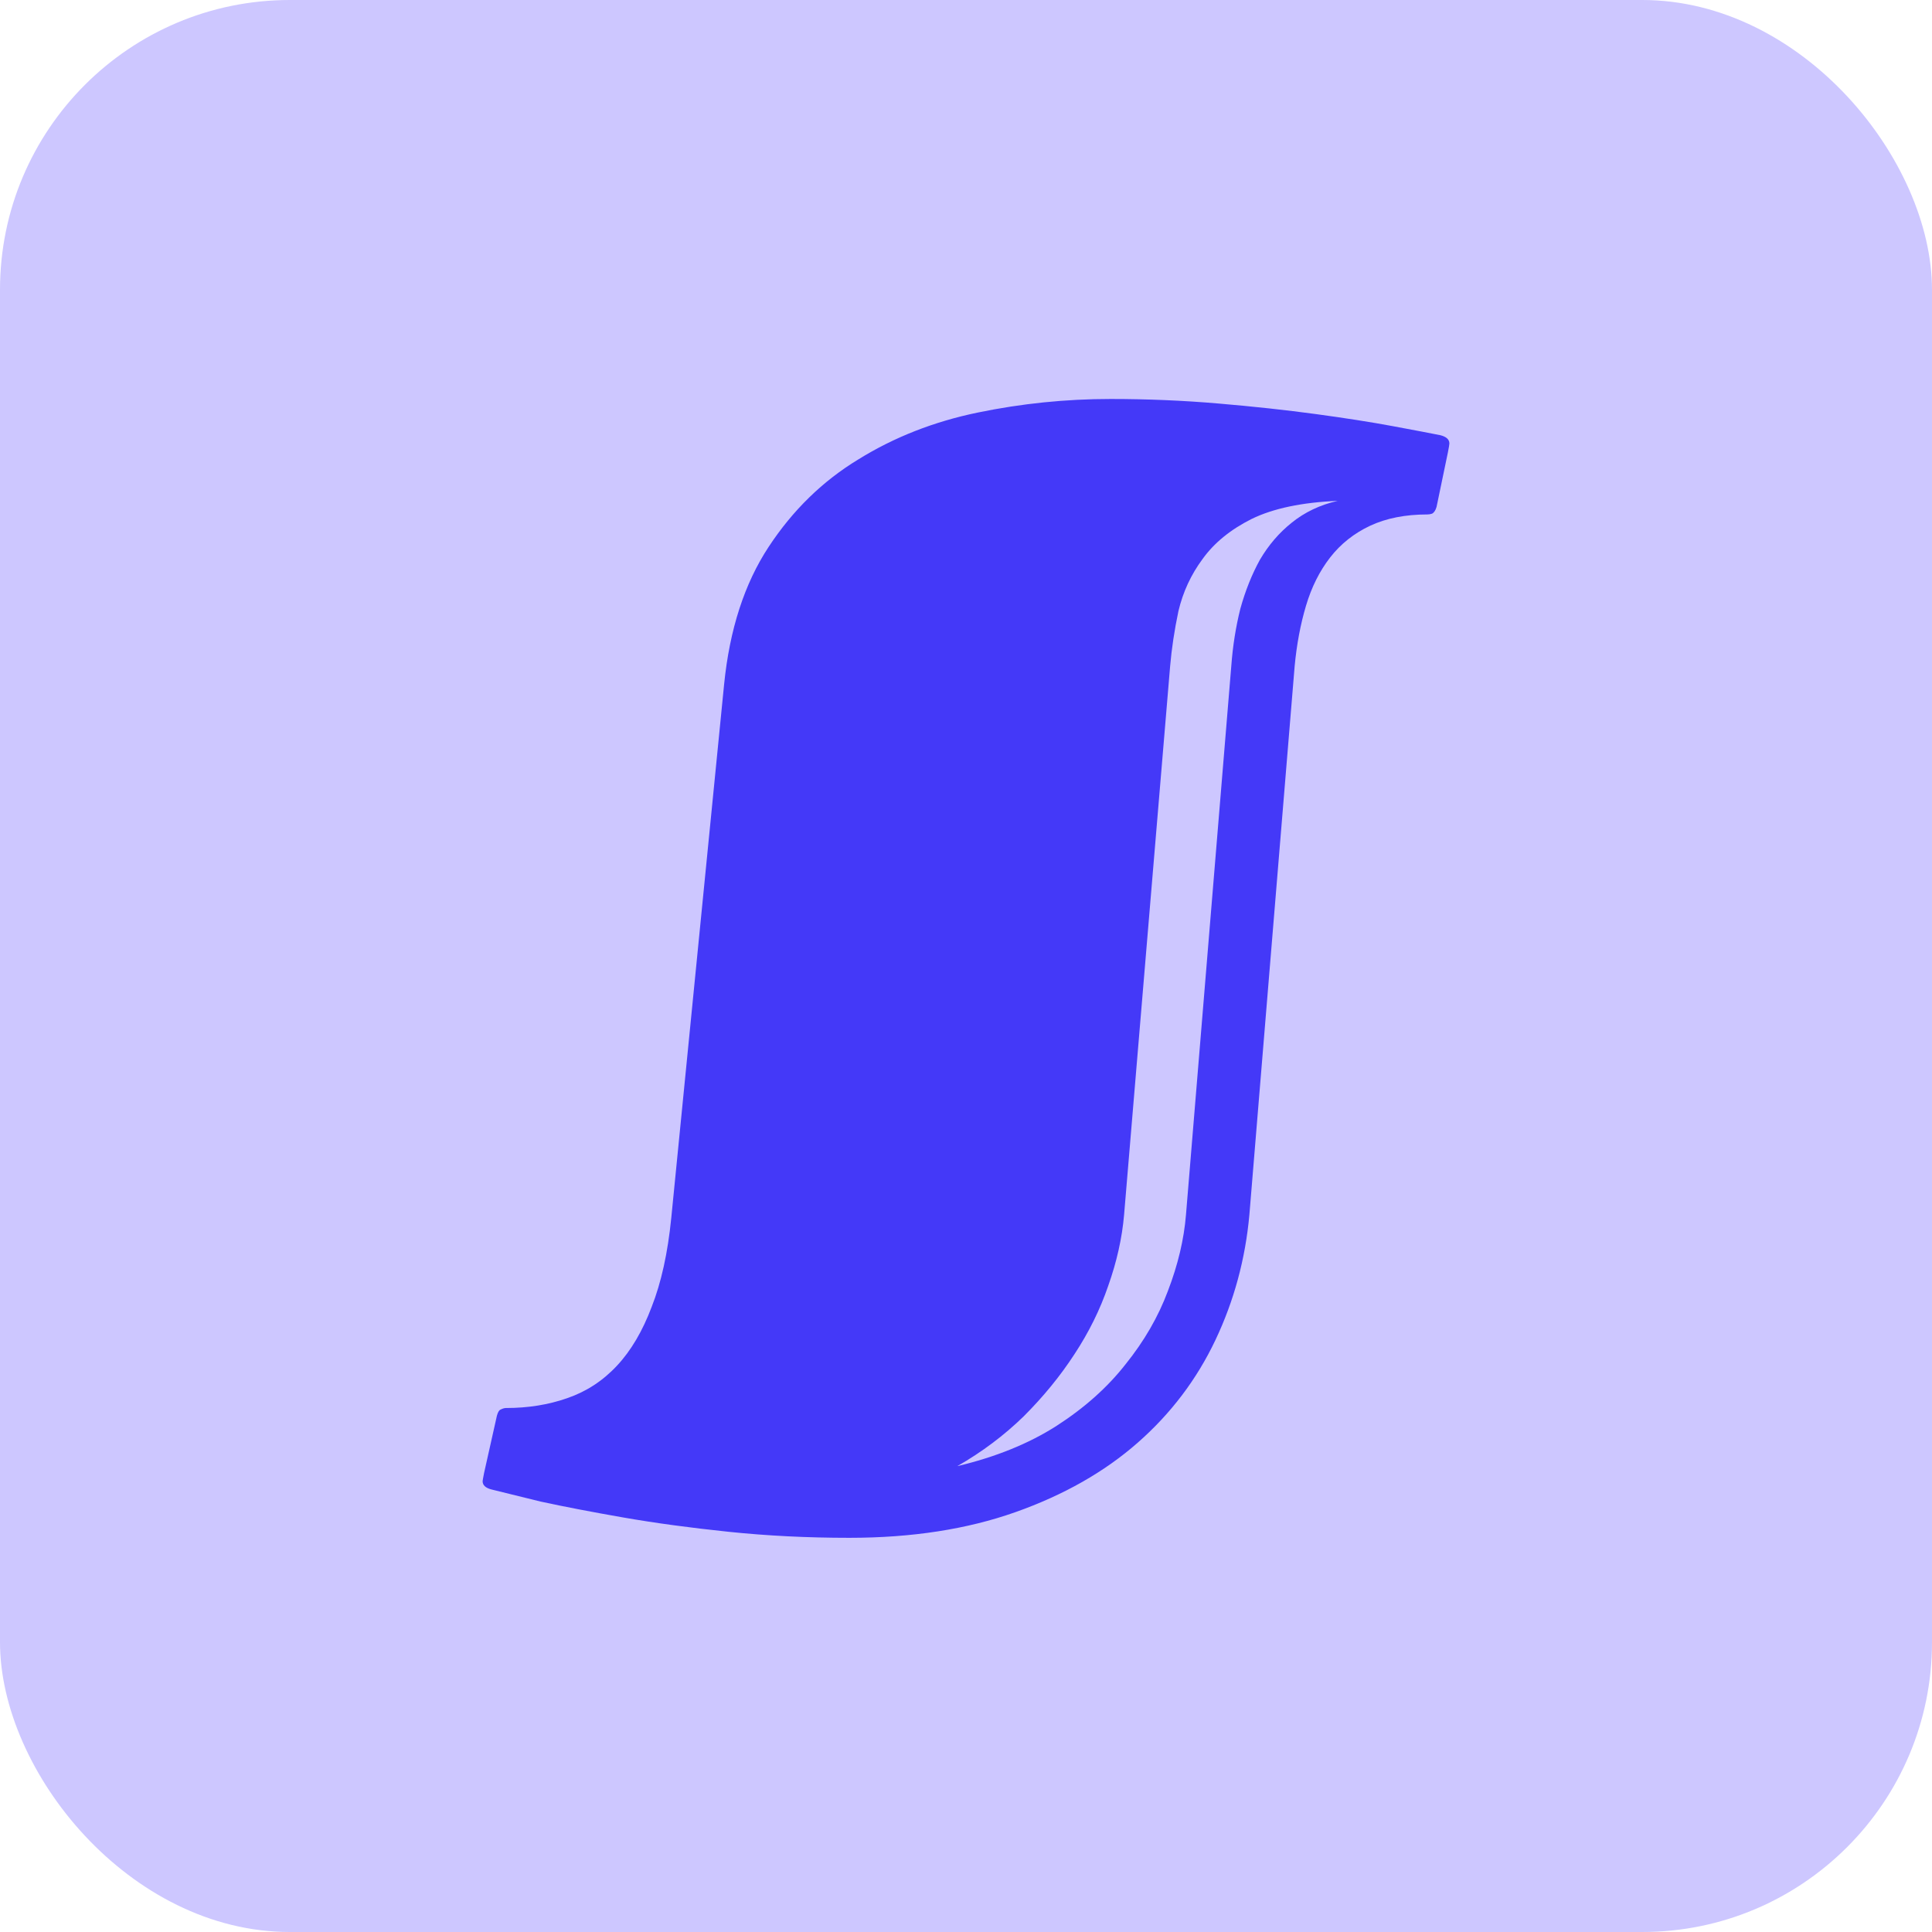 <svg xmlns="http://www.w3.org/2000/svg" version="1.1" xmlns:xlink="http://www.w3.org/1999/xlink" xmlns:svgjs="http://svgjs.com/svgjs" width="1000" height="1000"><rect width="1000" height="1000" rx="150" ry="150" fill="#cdc7ff"></rect><g transform="matrix(16.667,0,0,16.667,141.85,30.722)"><svg xmlns="http://www.w3.org/2000/svg" version="1.1" xmlns:xlink="http://www.w3.org/1999/xlink" xmlns:svgjs="http://svgjs.com/svgjs" width="43" height="54"><svg width="43" height="54" viewBox="0 0 43 54" fill="none" xmlns="http://www.w3.org/2000/svg">
<g clip-path="url(#clip0_342_1240)">
<path d="M13.977 19.406C14.148 17.703 14.609 16.281 15.359 15.141C16.109 14 17.039 13.094 18.148 12.422C19.258 11.734 20.492 11.25 21.852 10.969C23.211 10.688 24.586 10.547 25.977 10.547C27.117 10.547 28.234 10.594 29.328 10.688C30.422 10.781 31.43 10.891 32.352 11.016C33.273 11.141 34.07 11.266 34.742 11.391C35.414 11.516 35.906 11.609 36.219 11.672C36.406 11.719 36.5 11.805 36.5 11.93C36.5 11.961 36.484 12.055 36.453 12.211L36.102 13.898C36.07 14.008 36.023 14.078 35.961 14.109C35.914 14.125 35.867 14.133 35.82 14.133C35.133 14.133 34.539 14.25 34.039 14.484C33.539 14.719 33.125 15.047 32.797 15.469C32.469 15.891 32.219 16.391 32.047 16.969C31.875 17.547 31.758 18.172 31.695 18.844L30.289 35.883C30.164 37.258 29.812 38.555 29.234 39.773C28.656 40.992 27.852 42.055 26.82 42.961C25.789 43.867 24.523 44.586 23.023 45.117C21.523 45.648 19.805 45.914 17.867 45.914C16.57 45.914 15.32 45.852 14.117 45.727C12.914 45.602 11.82 45.453 10.836 45.281C9.852 45.109 9 44.945 8.281 44.789C7.578 44.617 7.07 44.492 6.758 44.414C6.57 44.367 6.477 44.281 6.477 44.156C6.477 44.141 6.492 44.055 6.523 43.898L6.922 42.117C6.953 42.008 6.992 41.945 7.039 41.93C7.102 41.898 7.156 41.883 7.203 41.883C7.891 41.883 8.523 41.781 9.102 41.578C9.695 41.375 10.211 41.039 10.648 40.57C11.086 40.102 11.445 39.492 11.727 38.742C12.023 37.992 12.227 37.07 12.336 35.977L13.977 19.406ZM21.219 43.688C22.406 43.406 23.43 42.992 24.289 42.445C25.164 41.883 25.883 41.242 26.445 40.523C27.023 39.805 27.461 39.047 27.758 38.25C28.07 37.438 28.258 36.648 28.32 35.883L29.727 18.844C29.773 18.219 29.867 17.625 30.008 17.062C30.164 16.5 30.367 15.992 30.617 15.539C30.883 15.086 31.211 14.703 31.602 14.391C32.008 14.062 32.484 13.836 33.031 13.711C31.922 13.758 31.031 13.945 30.359 14.273C29.703 14.602 29.195 15.016 28.836 15.516C28.477 16 28.227 16.539 28.086 17.133C27.961 17.727 27.875 18.297 27.828 18.844L26.398 35.883C26.336 36.602 26.172 37.336 25.906 38.086C25.656 38.82 25.305 39.531 24.852 40.219C24.414 40.891 23.891 41.531 23.281 42.141C22.672 42.734 21.984 43.25 21.219 43.688Z" fill="#4439F8"></path>
</g>
<defs>
<clipPath id="clip0_342_1240">
<rect width="43" height="54" fill="white"></rect>
</clipPath>
</defs>
</svg></svg></g></svg>